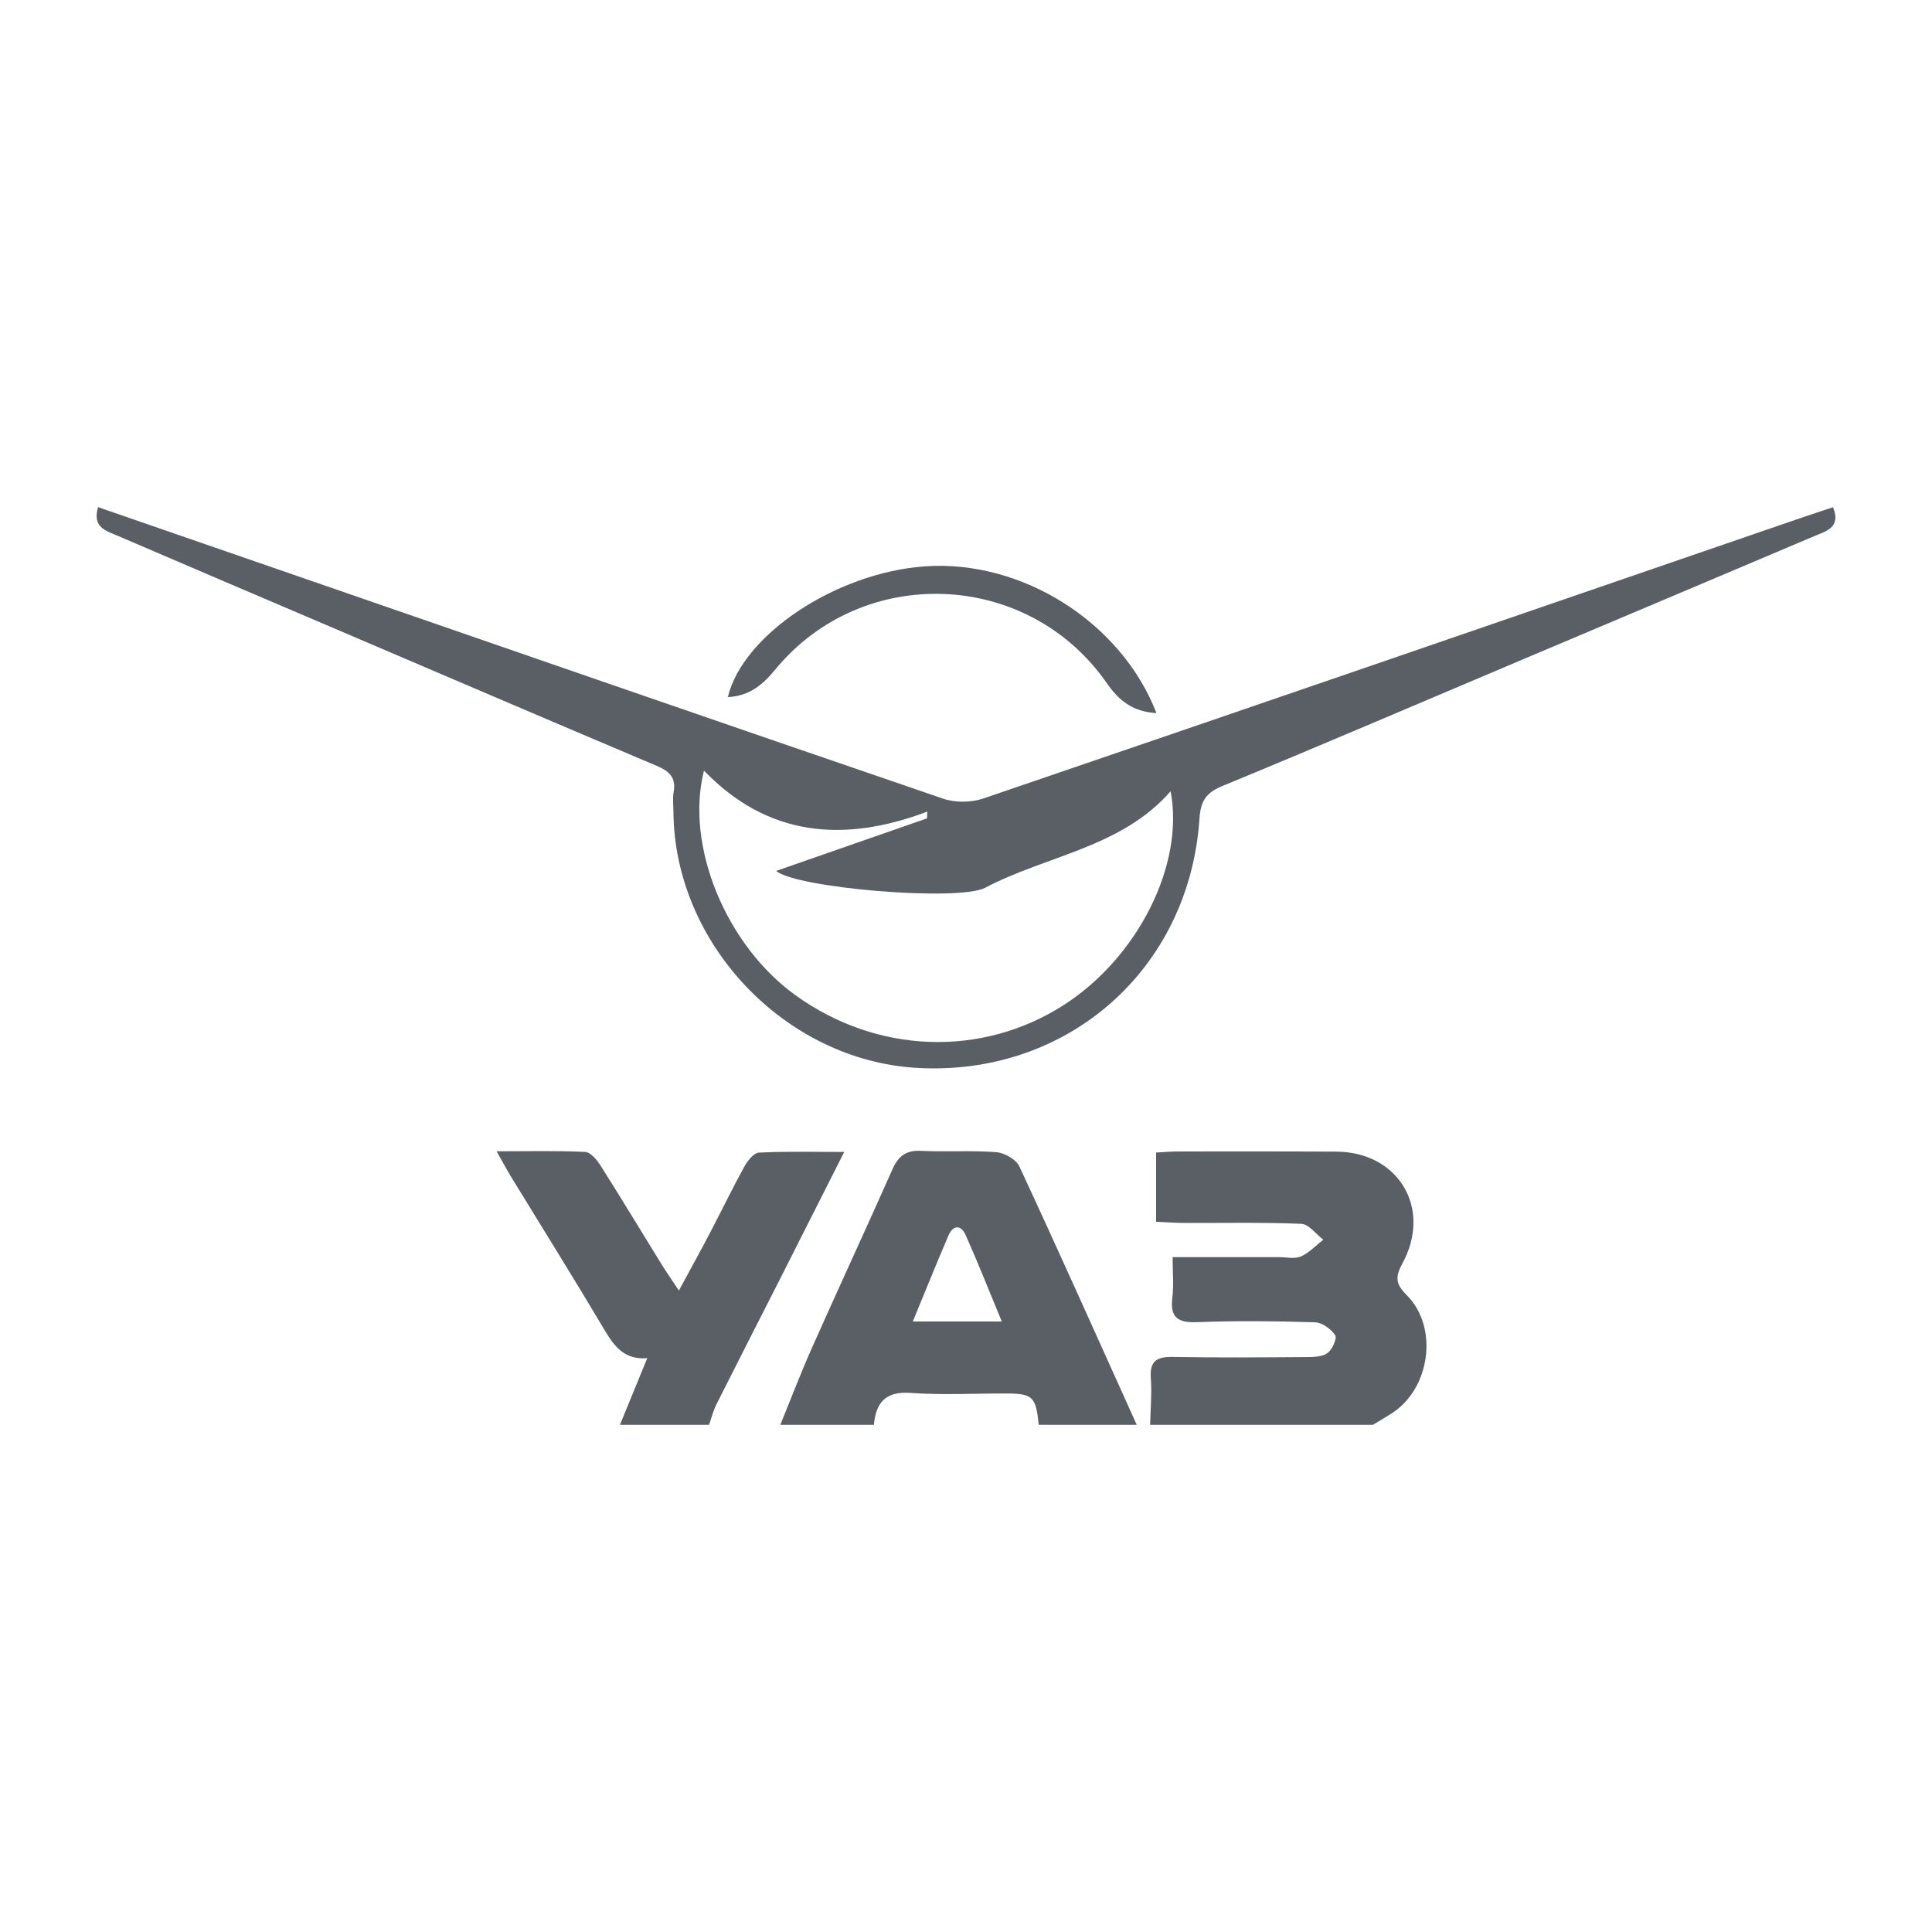 <svg width="120" height="120" viewBox="0 0 120 120" fill="none" xmlns="http://www.w3.org/2000/svg">
<path d="M71.437 88.5C71.457 87.534 71.549 86.564 71.48 85.605C71.401 84.538 71.847 84.264 72.842 84.282C75.604 84.332 78.369 84.31 81.132 84.291C81.582 84.288 82.123 84.281 82.453 84.042C82.75 83.827 83.061 83.128 82.93 82.932C82.673 82.547 82.121 82.145 81.679 82.131C79.24 82.055 76.796 82.029 74.358 82.121C73.149 82.167 72.663 81.836 72.817 80.591C72.911 79.832 72.834 79.052 72.834 78.084C75.131 78.084 77.282 78.084 79.433 78.083C79.894 78.083 80.412 78.21 80.8 78.041C81.317 77.815 81.733 77.356 82.191 76.997C81.737 76.654 81.295 76.034 80.828 76.014C78.39 75.913 75.947 75.969 73.506 75.959C72.965 75.957 72.424 75.913 71.807 75.885C71.807 74.41 71.807 73.053 71.807 71.585C72.295 71.561 72.746 71.519 73.196 71.519C76.466 71.517 79.736 71.512 83.006 71.531C86.86 71.553 88.964 75.052 87.111 78.463C86.649 79.313 86.677 79.745 87.37 80.437C89.375 82.44 88.838 86.271 86.427 87.796C86.047 88.037 85.658 88.265 85.273 88.499C80.661 88.5 76.049 88.5 71.437 88.5Z" fill="#5A5F65"/>
<path d="M48.466 88.5C49.122 86.897 49.737 85.275 50.441 83.694C52.084 80.001 53.788 76.334 55.427 72.639C55.79 71.82 56.258 71.435 57.193 71.481C58.755 71.557 60.328 71.444 61.884 71.565C62.393 71.605 63.112 72.013 63.315 72.448C65.791 77.777 68.188 83.143 70.606 88.5C68.577 88.5 66.547 88.5 64.518 88.5C64.342 86.742 64.152 86.557 62.472 86.552C60.501 86.547 58.522 86.657 56.561 86.516C54.995 86.405 54.41 87.116 54.278 88.5C52.341 88.5 50.404 88.5 48.466 88.5ZM62.222 82.079C61.426 80.16 60.741 78.42 59.979 76.713C59.682 76.049 59.194 76.085 58.906 76.752C58.166 78.471 57.469 80.209 56.697 82.079C58.567 82.079 60.247 82.079 62.222 82.079Z" fill="#5A5F65"/>
<path d="M38.505 88.499C39.055 87.157 39.605 85.815 40.202 84.359C38.804 84.468 38.17 83.655 37.569 82.642C35.666 79.435 33.688 76.273 31.743 73.091C31.484 72.667 31.251 72.226 30.845 71.509C32.827 71.509 34.591 71.462 36.348 71.549C36.686 71.565 37.082 72.048 37.309 72.407C38.59 74.429 39.826 76.481 41.084 78.519C41.367 78.977 41.678 79.419 42.167 80.159C42.889 78.823 43.496 77.728 44.076 76.619C44.802 75.234 45.481 73.823 46.235 72.454C46.432 72.095 46.819 71.607 47.141 71.591C48.824 71.504 50.514 71.55 52.436 71.55C50.985 74.422 49.648 77.076 48.304 79.726C47.035 82.229 45.754 84.725 44.495 87.233C44.296 87.631 44.19 88.076 44.04 88.499C42.195 88.499 40.35 88.499 38.505 88.499Z" fill="#5A5F65"/>
<path d="M113.855 31.505C114.367 32.778 113.416 32.991 112.687 33.301C106.583 35.891 100.473 38.465 94.367 41.048C88.218 43.648 82.083 46.281 75.912 48.826C74.898 49.245 74.573 49.768 74.502 50.837C73.878 60.214 66.292 66.874 56.939 66.328C48.765 65.85 41.893 58.624 41.829 50.437C41.825 50.022 41.77 49.597 41.841 49.195C42.002 48.295 41.575 47.9 40.79 47.568C34.046 44.718 27.319 41.833 20.586 38.957C16.141 37.059 11.693 35.167 7.253 33.255C6.578 32.964 5.712 32.744 6.094 31.5C9.268 32.598 12.381 33.675 15.494 34.751C29.852 39.715 44.207 44.689 58.581 49.607C59.33 49.863 60.321 49.854 61.073 49.597C77.98 43.83 94.868 38.011 111.76 32.203C112.449 31.966 113.142 31.742 113.855 31.505ZM72.708 49.147C69.656 52.648 65.021 53.125 61.191 55.14C59.529 56.015 49.397 55.151 48.211 54.094C51.385 52.989 54.481 51.91 57.578 50.83C57.584 50.691 57.591 50.551 57.597 50.412C52.409 52.366 47.691 51.975 43.724 47.865C42.543 52.525 45.087 58.706 49.416 61.822C54.46 65.451 60.949 65.693 66.044 62.442C70.677 59.486 73.582 53.69 72.708 49.147Z" fill="#5A5F65"/>
<path d="M71.83 44.292C70.361 44.205 69.511 43.531 68.736 42.418C63.845 35.389 53.559 34.986 48.133 41.61C47.316 42.608 46.471 43.237 45.208 43.298C46.131 39.432 51.926 35.576 57.427 35.178C63.447 34.741 69.636 38.627 71.83 44.292Z" fill="#5A5F65"/>
</svg>
